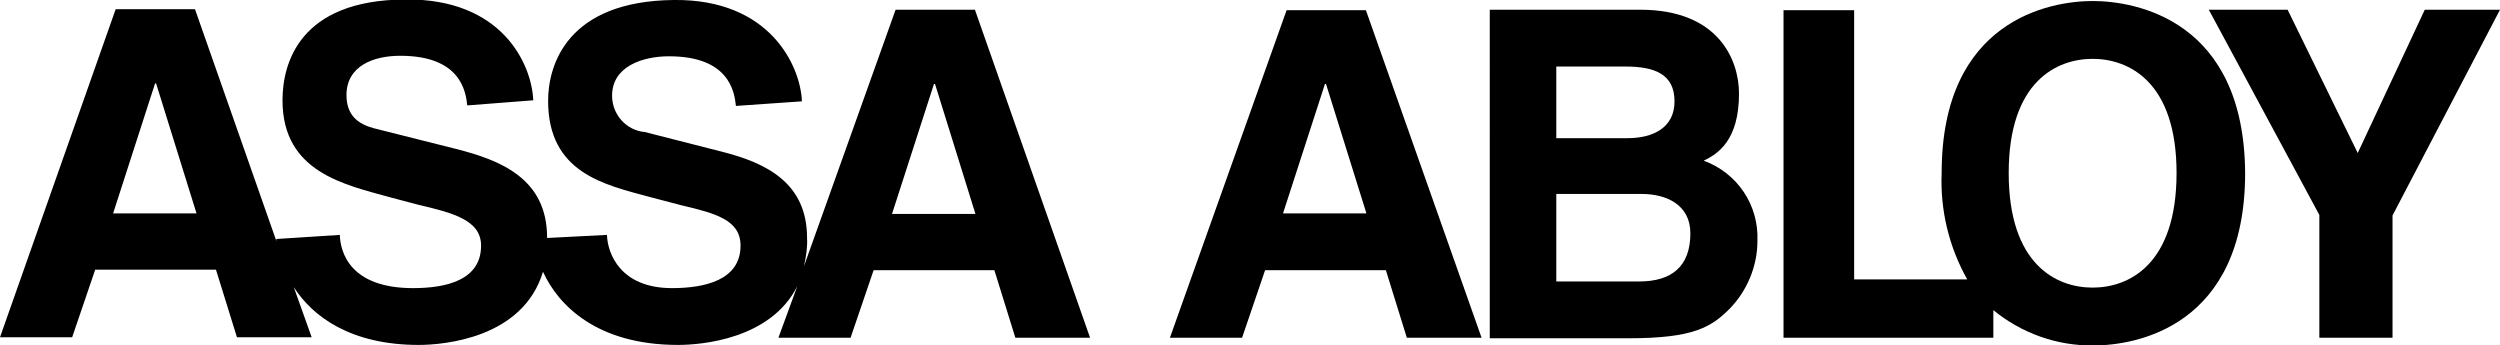 <?xml version="1.0" encoding="utf-8"?>
<!-- Generator: Adobe Illustrator 25.0.1, SVG Export Plug-In . SVG Version: 6.00 Build 0)  -->
<svg version="1.1" id="Layer_1" xmlns="http://www.w3.org/2000/svg" xmlns:xlink="http://www.w3.org/1999/xlink" x="0px" y="0px"
	 viewBox="0 0 488.5 67.5" style="enable-background:new 0 0 488.5 67.5;" xml:space="preserve">
<style type="text/css">
	.st0{fill-rule:evenodd;clip-rule:evenodd;}
</style>
<g id="Group_171" transform="translate(490 27.999)">
	<g>
		<g id="Group_170" transform="translate(0 0)">
			<path id="Path_106" class="st0" d="M-198.9-26.1h29.4c15.3,0,19.3,9.8,19.3,16.4c0,9.2-4.2,11.8-6.9,13.1
				c6.6,2.4,10.8,8.7,10.5,15.7c0,4.9-2,9.7-5.4,13.2c-3.6,3.6-7,5.8-19.8,5.8h-27.1L-198.9-26.1z M-185.8,27h16.1
				c6.3,0,10-2.9,10-9.4c0-5.6-4.7-7.7-9.5-7.7h-16.7V27z M-185.8-1h13.8c5.1,0,9.2-2.1,9.2-7.2c0-5.2-3.7-6.8-9.6-6.8h-13.5V-1z"/>
			<path id="Path_107" class="st0" d="M-81.1-27.8c-8.3,0-29.5,3.7-29.5,33.6c-0.3,7.2,1.4,14.4,5,20.8h-22.1V-26h-13.8v64h41v-5.4
				c5.5,4.5,12.4,7,19.6,6.9c8.3,0,29.6-3.7,29.6-33.7C-51.5-24.2-72.8-27.8-81.1-27.8z M-81.1,28.2c-7.1,0-16.4-4.5-16.4-22.4
				c0-17.9,9.4-22.3,16.4-22.3c7.1,0,16.4,4.5,16.4,22.3C-64.7,23.7-74,28.2-81.1,28.2"/>
			<path id="Path_108" class="st0" d="M-58.4-26.1H-43l13.7,28l13.1-28h14.7l-21,40.2V38h-14.3V14L-58.4-26.1z"/>
			<path id="Path_109" class="st0" d="M-299.5-26.1H-315L-332.9,24c0.4-1.8,0.7-3.7,0.6-5.5c0-10.8-8-14.7-16.8-16.9L-364-2.2
				c-3.6-0.3-6.4-3.4-6.4-7.1c0-5.8,6.1-7.7,11.1-7.7c11.7,0,12.8,6.8,13.1,9.7l12.9-0.9c-0.3-7-6.3-20-25-19.8
				c-20.8,0.2-24.6,12.6-24.6,19.7c0,14.1,11,16.4,19.9,18.8l6.1,1.6c6.8,1.6,11.6,2.9,11.6,7.9c0,6.8-7.1,8.3-13.4,8.3
				c-10.1,0-12.6-6.8-12.7-10.4l-11.7,0.6v-0.1c0-11.5-9.1-15.1-17.8-17.3l-15.1-3.8c-2.6-0.6-6.3-1.7-6.3-6.7
				c0-5.8,5.4-7.7,10.5-7.7c11.7,0,12.8,6.8,13.1,9.7l12.9-1c-0.3-7-6-19.9-25-19.7c-20.8,0.1-24,12.6-24,19.7
				c0,14.1,12.2,16.5,21.2,19l5.3,1.4c6.8,1.6,12.3,3,12.3,8c0,6.8-6.9,8.3-13.3,8.3c-12.2,0-14.2-6.9-14.3-10.4l-12.4,0.8v0.4
				l-15.9-45.3h-15.5L-490,37.9h14.1l4.5-13.2h23.6l4.1,13.2h14.6l-3.5-9.8c3.7,5.8,11.2,11.3,24.4,11.3c4.9,0,20.4-1.3,24.3-14.3
				c3,6.6,10.6,14.3,26.4,14.3c4.5,0,18.1-1.1,23.3-11.5l-3.7,10.1h14.1l4.5-13.2h23.6l4.1,13.2h14.6L-299.5-26.1z M-467.9,13.7
				l8.2-25.4h0.2l7.9,25.4L-467.9,13.7z M-315.7,13.8l8.2-25.4h0.2l7.9,25.4L-315.7,13.8z"/>
			<path id="Path_110" class="st0" d="M-247.3,38h-14.1l22.8-64h15.5l22.6,64h-14.6l-4.1-13.2h-23.6L-247.3,38z M-239.3,13.7h16.3
				l-7.9-25.3h-0.2L-239.3,13.7z"/>
		</g>
	</g>
</g>
</svg>

